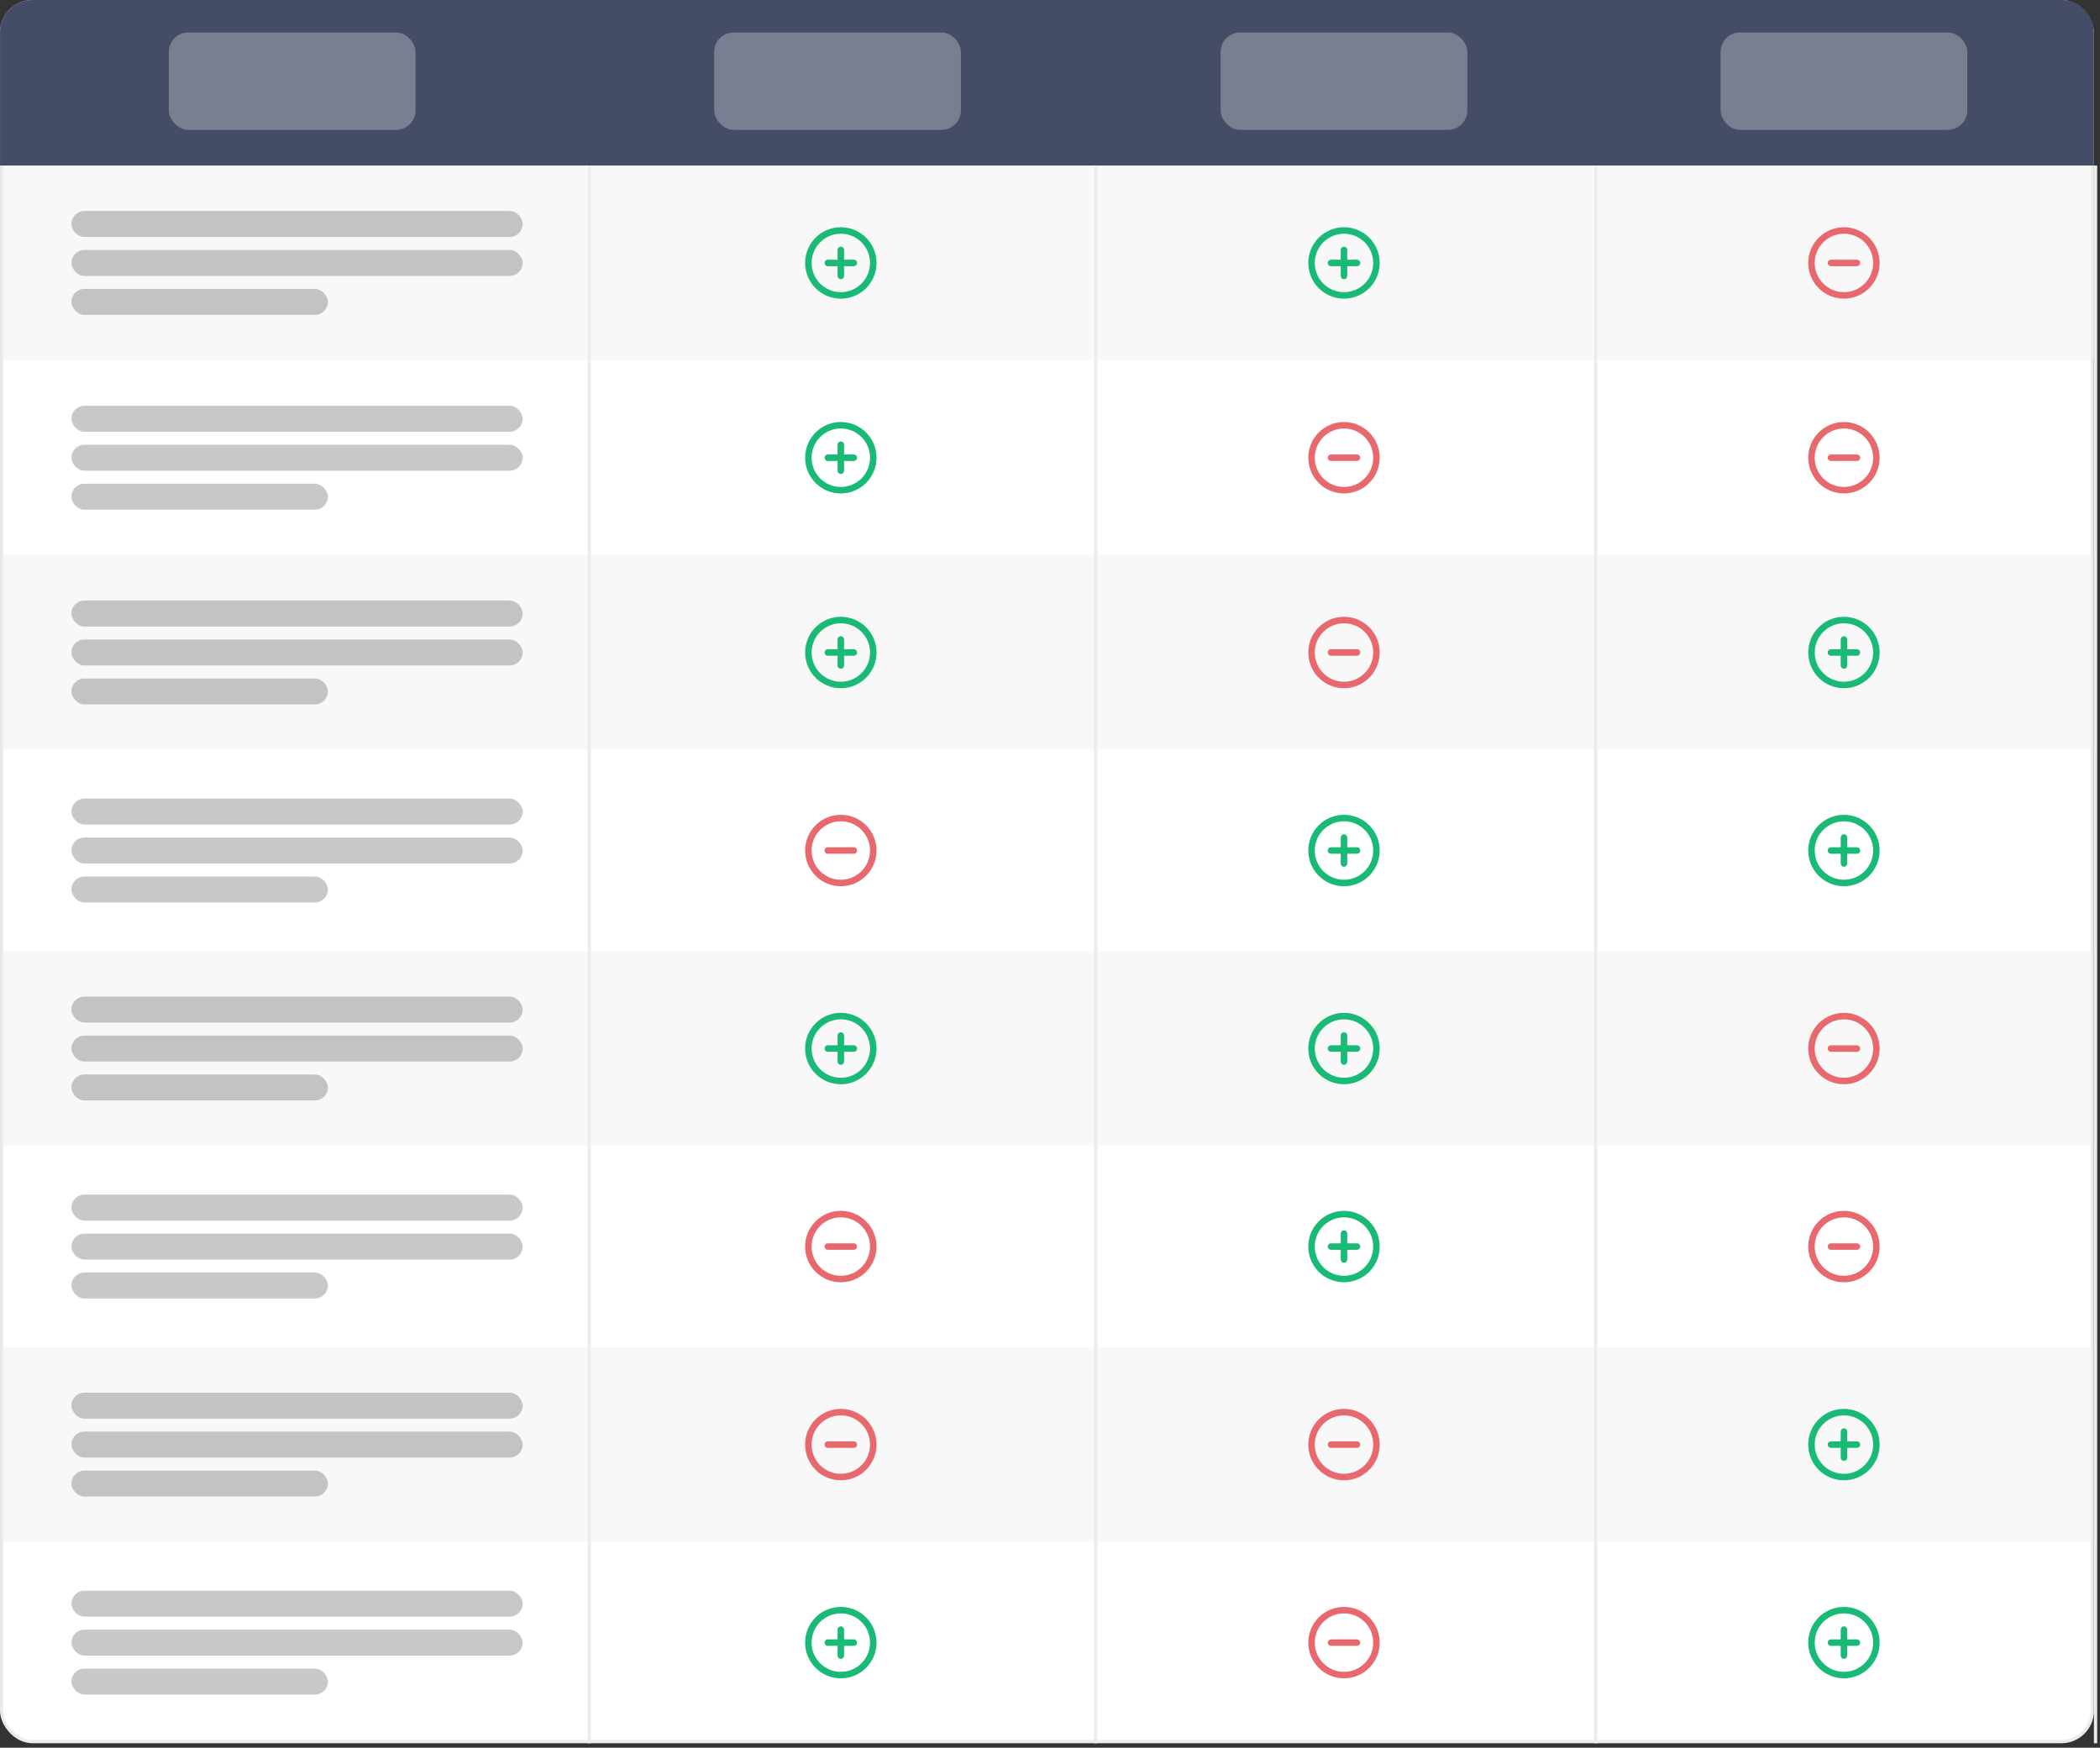<svg width="465" height="387" viewBox="0 0 465 387" fill="none" xmlns="http://www.w3.org/2000/svg">
<rect x="0" y="0" width="465" height="387" fill="#333333" stroke="none"/>
<rect x="0.365" y="0.359" width="462.929" height="385.295" rx="6.829" fill="white" stroke="#EBEBEB" stroke-width="0.719"/>
<rect x="0.725" y="122.921" width="462.21" height="43.13" fill="#F8F8F8"/>
<rect x="0.725" y="210.618" width="462.21" height="43.13" fill="#F8F8F8"/>
<rect x="0.725" y="298.316" width="462.21" height="43.13" fill="#F8F8F8"/>
<rect x="0.725" y="36.66" width="462.21" height="43.13" fill="#F8F8F8"/>
<path d="M0.006 7.188C0.006 3.218 3.224 -0 7.194 -0H456.466C460.436 -0 463.654 3.218 463.654 7.188V36.66H0.006V7.188Z" fill="#454D66"/>
<line x1="130.475" y1="36.66" x2="130.475" y2="386.014" stroke="#F8F8F8" stroke-width="0.719"/>
<line x1="130.475" y1="36.66" x2="130.475" y2="386.014" stroke="black" stroke-opacity="0.05" stroke-width="0.719"/>
<line x1="130.02" y1="36.606" x2="130.02" y2="79.736" stroke="white" stroke-opacity="0.3" stroke-width="0.359"/>
<line x1="242.613" y1="36.66" x2="242.613" y2="386.013" stroke="#F8F8F8" stroke-width="0.719"/>
<line x1="242.613" y1="36.66" x2="242.613" y2="386.013" stroke="black" stroke-opacity="0.05" stroke-width="0.719"/>
<line x1="242.16" y1="36.606" x2="242.16" y2="79.736" stroke="white" stroke-opacity="0.3" stroke-width="0.359"/>
<line x1="353.313" y1="36.66" x2="353.313" y2="386.013" stroke="#F8F8F8" stroke-width="0.719"/>
<line x1="353.313" y1="36.66" x2="353.313" y2="386.013" stroke="black" stroke-opacity="0.05" stroke-width="0.719"/>
<line x1="352.863" y1="36.605" x2="352.863" y2="79.735" stroke="white" stroke-opacity="0.3" stroke-width="0.359"/>
<line x1="464.014" y1="36.66" x2="464.014" y2="386.013" stroke="#F8F8F8" stroke-width="0.719"/>
<line x1="464.014" y1="36.66" x2="464.014" y2="386.013" stroke="black" stroke-opacity="0.05" stroke-width="0.719"/>
<line x1="463.563" y1="36.605" x2="463.563" y2="79.735" stroke="white" stroke-opacity="0.3" stroke-width="0.359"/>
<rect x="37.381" y="7.188" width="54.631" height="21.565" rx="4.313" fill="white" fill-opacity="0.28"/>
<rect x="15.815" y="46.724" width="99.918" height="5.751" rx="2.875" fill="#161A23" fill-opacity="0.24"/>
<rect x="15.815" y="55.35" width="99.918" height="5.751" rx="2.875" fill="#161A23" fill-opacity="0.24"/>
<rect x="15.815" y="63.976" width="56.788" height="5.751" rx="2.875" fill="#161A23" fill-opacity="0.24"/>
<rect x="15.815" y="89.855" width="99.918" height="5.751" rx="2.875" fill="#161A23" fill-opacity="0.24"/>
<rect x="15.815" y="98.48" width="99.918" height="5.751" rx="2.875" fill="#161A23" fill-opacity="0.24"/>
<rect x="15.815" y="107.107" width="56.788" height="5.751" rx="2.875" fill="#161A23" fill-opacity="0.24"/>
<rect x="15.815" y="132.983" width="99.918" height="5.751" rx="2.875" fill="#161A23" fill-opacity="0.24"/>
<rect x="15.815" y="141.609" width="99.918" height="5.751" rx="2.875" fill="#161A23" fill-opacity="0.24"/>
<rect x="15.815" y="150.235" width="56.788" height="5.751" rx="2.875" fill="#161A23" fill-opacity="0.24"/>
<rect x="15.815" y="176.833" width="99.918" height="5.751" rx="2.875" fill="#161A23" fill-opacity="0.24"/>
<rect x="15.815" y="185.459" width="99.918" height="5.751" rx="2.875" fill="#161A23" fill-opacity="0.24"/>
<rect x="15.815" y="194.085" width="56.788" height="5.751" rx="2.875" fill="#161A23" fill-opacity="0.24"/>
<rect x="15.815" y="220.682" width="99.918" height="5.751" rx="2.875" fill="#161A23" fill-opacity="0.24"/>
<rect x="15.815" y="229.308" width="99.918" height="5.751" rx="2.875" fill="#161A23" fill-opacity="0.24"/>
<rect x="15.815" y="237.934" width="56.788" height="5.751" rx="2.875" fill="#161A23" fill-opacity="0.24"/>
<rect x="15.815" y="264.53" width="99.918" height="5.751" rx="2.875" fill="#161A23" fill-opacity="0.24"/>
<rect x="15.815" y="273.157" width="99.918" height="5.751" rx="2.875" fill="#161A23" fill-opacity="0.24"/>
<rect x="15.815" y="281.782" width="56.788" height="5.751" rx="2.875" fill="#161A23" fill-opacity="0.24"/>
<rect x="15.815" y="308.38" width="99.918" height="5.751" rx="2.875" fill="#161A23" fill-opacity="0.24"/>
<rect x="15.815" y="317.006" width="99.918" height="5.751" rx="2.875" fill="#161A23" fill-opacity="0.24"/>
<rect x="15.815" y="325.632" width="56.788" height="5.751" rx="2.875" fill="#161A23" fill-opacity="0.24"/>
<rect x="15.815" y="352.229" width="99.918" height="5.751" rx="2.875" fill="#161A23" fill-opacity="0.24"/>
<rect x="15.815" y="360.855" width="99.918" height="5.751" rx="2.875" fill="#161A23" fill-opacity="0.24"/>
<rect x="15.815" y="369.481" width="56.788" height="5.751" rx="2.875" fill="#161A23" fill-opacity="0.24"/>
<rect x="158.145" y="7.188" width="54.631" height="21.565" rx="4.313" fill="white" fill-opacity="0.28"/>
<rect x="270.283" y="7.188" width="54.631" height="21.565" rx="4.313" fill="white" fill-opacity="0.28"/>
<rect x="380.984" y="7.188" width="54.631" height="21.565" rx="4.313" fill="white" fill-opacity="0.28"/>
<g clip-path="url(#clip0_4777_2664)">
<path d="M183.307 58.225H189.058M186.182 55.349V61.1M193.371 58.225C193.371 62.195 190.152 65.413 186.182 65.413C182.212 65.413 178.994 62.195 178.994 58.225C178.994 54.255 182.212 51.036 186.182 51.036C190.152 51.036 193.371 54.255 193.371 58.225Z" stroke="#19B976" stroke-width="1.438" stroke-linecap="round" stroke-linejoin="round"/>
</g>
<g clip-path="url(#clip1_4777_2664)">
<path d="M183.307 101.355H189.058M186.182 98.48V104.231M193.371 101.355C193.371 105.325 190.152 108.544 186.182 108.544C182.212 108.544 178.994 105.325 178.994 101.355C178.994 97.385 182.212 94.167 186.182 94.167C190.152 94.167 193.371 97.385 193.371 101.355Z" stroke="#19B976" stroke-width="1.438" stroke-linecap="round" stroke-linejoin="round"/>
</g>
<g clip-path="url(#clip2_4777_2664)">
<path d="M183.307 144.485H189.058M186.182 141.609V147.36M193.371 144.485C193.371 148.455 190.152 151.673 186.182 151.673C182.212 151.673 178.994 148.455 178.994 144.485C178.994 140.515 182.212 137.296 186.182 137.296C190.152 137.296 193.371 140.515 193.371 144.485Z" stroke="#19B976" stroke-width="1.438" stroke-linecap="round" stroke-linejoin="round"/>
</g>
<g clip-path="url(#clip3_4777_2664)">
<path d="M183.307 188.334H189.058M193.371 188.334C193.371 192.304 190.152 195.522 186.182 195.522C182.212 195.522 178.994 192.304 178.994 188.334C178.994 184.364 182.212 181.146 186.182 181.146C190.152 181.146 193.371 184.364 193.371 188.334Z" stroke="#E7696E" stroke-width="1.438" stroke-linecap="round" stroke-linejoin="round"/>
</g>
<g clip-path="url(#clip4_4777_2664)">
<path d="M183.307 232.182H189.058M186.182 229.307V235.058M193.371 232.182C193.371 236.152 190.152 239.371 186.182 239.371C182.212 239.371 178.994 236.152 178.994 232.182C178.994 228.212 182.212 224.994 186.182 224.994C190.152 224.994 193.371 228.212 193.371 232.182Z" stroke="#19B976" stroke-width="1.438" stroke-linecap="round" stroke-linejoin="round"/>
</g>
<g clip-path="url(#clip5_4777_2664)">
<path d="M183.307 276.032H189.058M193.371 276.032C193.371 280.002 190.152 283.22 186.182 283.22C182.212 283.22 178.994 280.002 178.994 276.032C178.994 272.062 182.212 268.843 186.182 268.843C190.152 268.843 193.371 272.062 193.371 276.032Z" stroke="#E7696E" stroke-width="1.438" stroke-linecap="round" stroke-linejoin="round"/>
</g>
<g clip-path="url(#clip6_4777_2664)">
<path d="M183.307 319.881H189.058M193.371 319.881C193.371 323.851 190.152 327.069 186.182 327.069C182.212 327.069 178.994 323.851 178.994 319.881C178.994 315.911 182.212 312.692 186.182 312.692C190.152 312.692 193.371 315.911 193.371 319.881Z" stroke="#E7696E" stroke-width="1.438" stroke-linecap="round" stroke-linejoin="round"/>
</g>
<g clip-path="url(#clip7_4777_2664)">
<path d="M183.307 363.73H189.058M186.182 360.854V366.605M193.371 363.73C193.371 367.7 190.152 370.918 186.182 370.918C182.212 370.918 178.994 367.7 178.994 363.73C178.994 359.76 182.212 356.541 186.182 356.541C190.152 356.541 193.371 359.76 193.371 363.73Z" stroke="#19B976" stroke-width="1.438" stroke-linecap="round" stroke-linejoin="round"/>
</g>
<g clip-path="url(#clip8_4777_2664)">
<path d="M294.723 58.225H300.474M297.598 55.35V61.101M304.787 58.225C304.787 62.196 301.569 65.414 297.598 65.414C293.628 65.414 290.41 62.196 290.41 58.225C290.41 54.255 293.628 51.037 297.598 51.037C301.569 51.037 304.787 54.255 304.787 58.225Z" stroke="#19B976" stroke-width="1.438" stroke-linecap="round" stroke-linejoin="round"/>
</g>
<g clip-path="url(#clip9_4777_2664)">
<path d="M294.723 188.334H300.474M297.598 185.459V191.21M304.787 188.334C304.787 192.304 301.569 195.523 297.598 195.523C293.628 195.523 290.41 192.304 290.41 188.334C290.41 184.364 293.628 181.146 297.598 181.146C301.569 181.146 304.787 184.364 304.787 188.334Z" stroke="#19B976" stroke-width="1.438" stroke-linecap="round" stroke-linejoin="round"/>
</g>
<g clip-path="url(#clip10_4777_2664)">
<path d="M294.723 101.356H300.474M304.787 101.356C304.787 105.326 301.569 108.545 297.598 108.545C293.628 108.545 290.41 105.326 290.41 101.356C290.41 97.386 293.628 94.168 297.598 94.168C301.569 94.168 304.787 97.386 304.787 101.356Z" stroke="#E7696E" stroke-width="1.438" stroke-linecap="round" stroke-linejoin="round"/>
</g>
<path d="M294.723 144.486H300.474M304.787 144.486C304.787 148.456 301.569 151.674 297.598 151.674C293.628 151.674 290.41 148.456 290.41 144.486C290.41 140.516 293.628 137.297 297.598 137.297C301.569 137.297 304.787 140.516 304.787 144.486Z" stroke="#E7696E" stroke-width="1.438" stroke-linecap="round" stroke-linejoin="round"/>
<g clip-path="url(#clip11_4777_2664)">
<path d="M294.723 232.183H300.474M297.598 229.308V235.059M304.787 232.183C304.787 236.153 301.569 239.372 297.598 239.372C293.628 239.372 290.41 236.153 290.41 232.183C290.41 228.213 293.628 224.995 297.598 224.995C301.569 224.995 304.787 228.213 304.787 232.183Z" stroke="#19B976" stroke-width="1.438" stroke-linecap="round" stroke-linejoin="round"/>
</g>
<path d="M294.723 276.032H300.474M297.598 273.157V278.907M304.787 276.032C304.787 280.002 301.569 283.22 297.598 283.22C293.628 283.22 290.41 280.002 290.41 276.032C290.41 272.062 293.628 268.844 297.598 268.844C301.569 268.844 304.787 272.062 304.787 276.032Z" stroke="#19B976" stroke-width="1.438" stroke-linecap="round" stroke-linejoin="round"/>
<g clip-path="url(#clip12_4777_2664)">
<path d="M294.723 319.881H300.474M304.787 319.881C304.787 323.851 301.569 327.069 297.598 327.069C293.628 327.069 290.41 323.851 290.41 319.881C290.41 315.911 293.628 312.693 297.598 312.693C301.569 312.693 304.787 315.911 304.787 319.881Z" stroke="#E7696E" stroke-width="1.438" stroke-linecap="round" stroke-linejoin="round"/>
</g>
<g clip-path="url(#clip13_4777_2664)">
<path d="M294.723 363.73H300.474M304.787 363.73C304.787 367.7 301.569 370.919 297.598 370.919C293.628 370.919 290.41 367.7 290.41 363.73C290.41 359.76 293.628 356.542 297.598 356.542C301.569 356.542 304.787 359.76 304.787 363.73Z" stroke="#E7696E" stroke-width="1.438" stroke-linecap="round" stroke-linejoin="round"/>
</g>
<g clip-path="url(#clip14_4777_2664)">
<path d="M405.424 188.336H411.175M408.3 185.46V191.211M415.488 188.336C415.488 192.306 412.27 195.524 408.3 195.524C404.33 195.524 401.111 192.306 401.111 188.336C401.111 184.366 404.33 181.147 408.3 181.147C412.27 181.147 415.488 184.366 415.488 188.336Z" stroke="#19B976" stroke-width="1.438" stroke-linecap="round" stroke-linejoin="round"/>
</g>
<g clip-path="url(#clip15_4777_2664)">
<path d="M405.424 144.486H411.175M408.3 141.611V147.361M415.488 144.486C415.488 148.456 412.27 151.674 408.3 151.674C404.33 151.674 401.111 148.456 401.111 144.486C401.111 140.516 404.33 137.298 408.3 137.298C412.27 137.298 415.488 140.516 415.488 144.486Z" stroke="#19B976" stroke-width="1.438" stroke-linecap="round" stroke-linejoin="round"/>
</g>
<g clip-path="url(#clip16_4777_2664)">
<path d="M405.424 58.225H411.175M415.488 58.225C415.488 62.195 412.27 65.414 408.3 65.414C404.33 65.414 401.111 62.195 401.111 58.225C401.111 54.255 404.33 51.037 408.3 51.037C412.27 51.037 415.488 54.255 415.488 58.225Z" stroke="#E7696E" stroke-width="1.438" stroke-linecap="round" stroke-linejoin="round"/>
</g>
<g clip-path="url(#clip17_4777_2664)">
<path d="M405.424 101.356H411.175M415.488 101.356C415.488 105.326 412.27 108.545 408.3 108.545C404.33 108.545 401.111 105.326 401.111 101.356C401.111 97.386 404.33 94.168 408.3 94.168C412.27 94.168 415.488 97.386 415.488 101.356Z" stroke="#E7696E" stroke-width="1.438" stroke-linecap="round" stroke-linejoin="round"/>
</g>
<g clip-path="url(#clip18_4777_2664)">
<path d="M405.424 319.881H411.175M408.3 317.006V322.757M415.488 319.881C415.488 323.851 412.27 327.07 408.3 327.07C404.33 327.07 401.111 323.851 401.111 319.881C401.111 315.911 404.33 312.693 408.3 312.693C412.27 312.693 415.488 315.911 415.488 319.881Z" stroke="#19B976" stroke-width="1.438" stroke-linecap="round" stroke-linejoin="round"/>
</g>
<g clip-path="url(#clip19_4777_2664)">
<path d="M405.424 232.184H411.175M415.488 232.184C415.488 236.154 412.27 239.372 408.3 239.372C404.33 239.372 401.111 236.154 401.111 232.184C401.111 228.214 404.33 224.995 408.3 224.995C412.27 224.995 415.488 228.214 415.488 232.184Z" stroke="#E7696E" stroke-width="1.438" stroke-linecap="round" stroke-linejoin="round"/>
</g>
<g clip-path="url(#clip20_4777_2664)">
<path d="M405.424 276.032H411.175M415.488 276.032C415.488 280.002 412.27 283.22 408.3 283.22C404.33 283.22 401.111 280.002 401.111 276.032C401.111 272.062 404.33 268.844 408.3 268.844C412.27 268.844 415.488 272.062 415.488 276.032Z" stroke="#E7696E" stroke-width="1.438" stroke-linecap="round" stroke-linejoin="round"/>
</g>
<g clip-path="url(#clip21_4777_2664)">
<path d="M405.424 363.73H411.175M408.3 360.855V366.606M415.488 363.73C415.488 367.7 412.27 370.919 408.3 370.919C404.33 370.919 401.111 367.7 401.111 363.73C401.111 359.76 404.33 356.542 408.3 356.542C412.27 356.542 415.488 359.76 415.488 363.73Z" stroke="#19B976" stroke-width="1.438" stroke-linecap="round" stroke-linejoin="round"/>
</g>
<defs>
<clipPath id="clip0_4777_2664">
<rect width="17.252" height="17.252" fill="white" transform="translate(177.557 49.599)"/>
</clipPath>
<clipPath id="clip1_4777_2664">
<rect width="17.252" height="17.252" fill="white" transform="translate(177.557 92.729)"/>
</clipPath>
<clipPath id="clip2_4777_2664">
<rect width="17.252" height="17.252" fill="white" transform="translate(177.557 135.859)"/>
</clipPath>
<clipPath id="clip3_4777_2664">
<rect width="17.252" height="17.252" fill="white" transform="translate(177.557 179.708)"/>
</clipPath>
<clipPath id="clip4_4777_2664">
<rect width="17.252" height="17.252" fill="white" transform="translate(177.557 223.557)"/>
</clipPath>
<clipPath id="clip5_4777_2664">
<rect width="17.252" height="17.252" fill="white" transform="translate(177.557 267.406)"/>
</clipPath>
<clipPath id="clip6_4777_2664">
<rect width="17.252" height="17.252" fill="white" transform="translate(177.557 311.255)"/>
</clipPath>
<clipPath id="clip7_4777_2664">
<rect width="17.252" height="17.252" fill="white" transform="translate(177.557 355.103)"/>
</clipPath>
<clipPath id="clip8_4777_2664">
<rect width="17.252" height="17.252" fill="white" transform="translate(288.973 49.6)"/>
</clipPath>
<clipPath id="clip9_4777_2664">
<rect width="17.252" height="17.252" fill="white" transform="translate(288.973 179.708)"/>
</clipPath>
<clipPath id="clip10_4777_2664">
<rect width="17.252" height="17.252" fill="white" transform="translate(288.973 92.73)"/>
</clipPath>
<clipPath id="clip11_4777_2664">
<rect width="17.252" height="17.252" fill="white" transform="translate(288.973 223.558)"/>
</clipPath>
<clipPath id="clip12_4777_2664">
<rect width="17.252" height="17.252" fill="white" transform="translate(288.973 311.255)"/>
</clipPath>
<clipPath id="clip13_4777_2664">
<rect width="17.252" height="17.252" fill="white" transform="translate(288.973 355.104)"/>
</clipPath>
<clipPath id="clip14_4777_2664">
<rect width="17.252" height="17.252" fill="white" transform="translate(399.674 179.709)"/>
</clipPath>
<clipPath id="clip15_4777_2664">
<rect width="17.252" height="17.252" fill="white" transform="translate(399.674 135.86)"/>
</clipPath>
<clipPath id="clip16_4777_2664">
<rect width="17.252" height="17.252" fill="white" transform="translate(399.674 49.6)"/>
</clipPath>
<clipPath id="clip17_4777_2664">
<rect width="17.252" height="17.252" fill="white" transform="translate(399.674 92.73)"/>
</clipPath>
<clipPath id="clip18_4777_2664">
<rect width="17.252" height="17.252" fill="white" transform="translate(399.674 311.255)"/>
</clipPath>
<clipPath id="clip19_4777_2664">
<rect width="17.252" height="17.252" fill="white" transform="translate(399.674 223.558)"/>
</clipPath>
<clipPath id="clip20_4777_2664">
<rect width="17.252" height="17.252" fill="white" transform="translate(399.674 267.407)"/>
</clipPath>
<clipPath id="clip21_4777_2664">
<rect width="17.252" height="17.252" fill="white" transform="translate(399.674 355.104)"/>
</clipPath>
</defs>
</svg>
